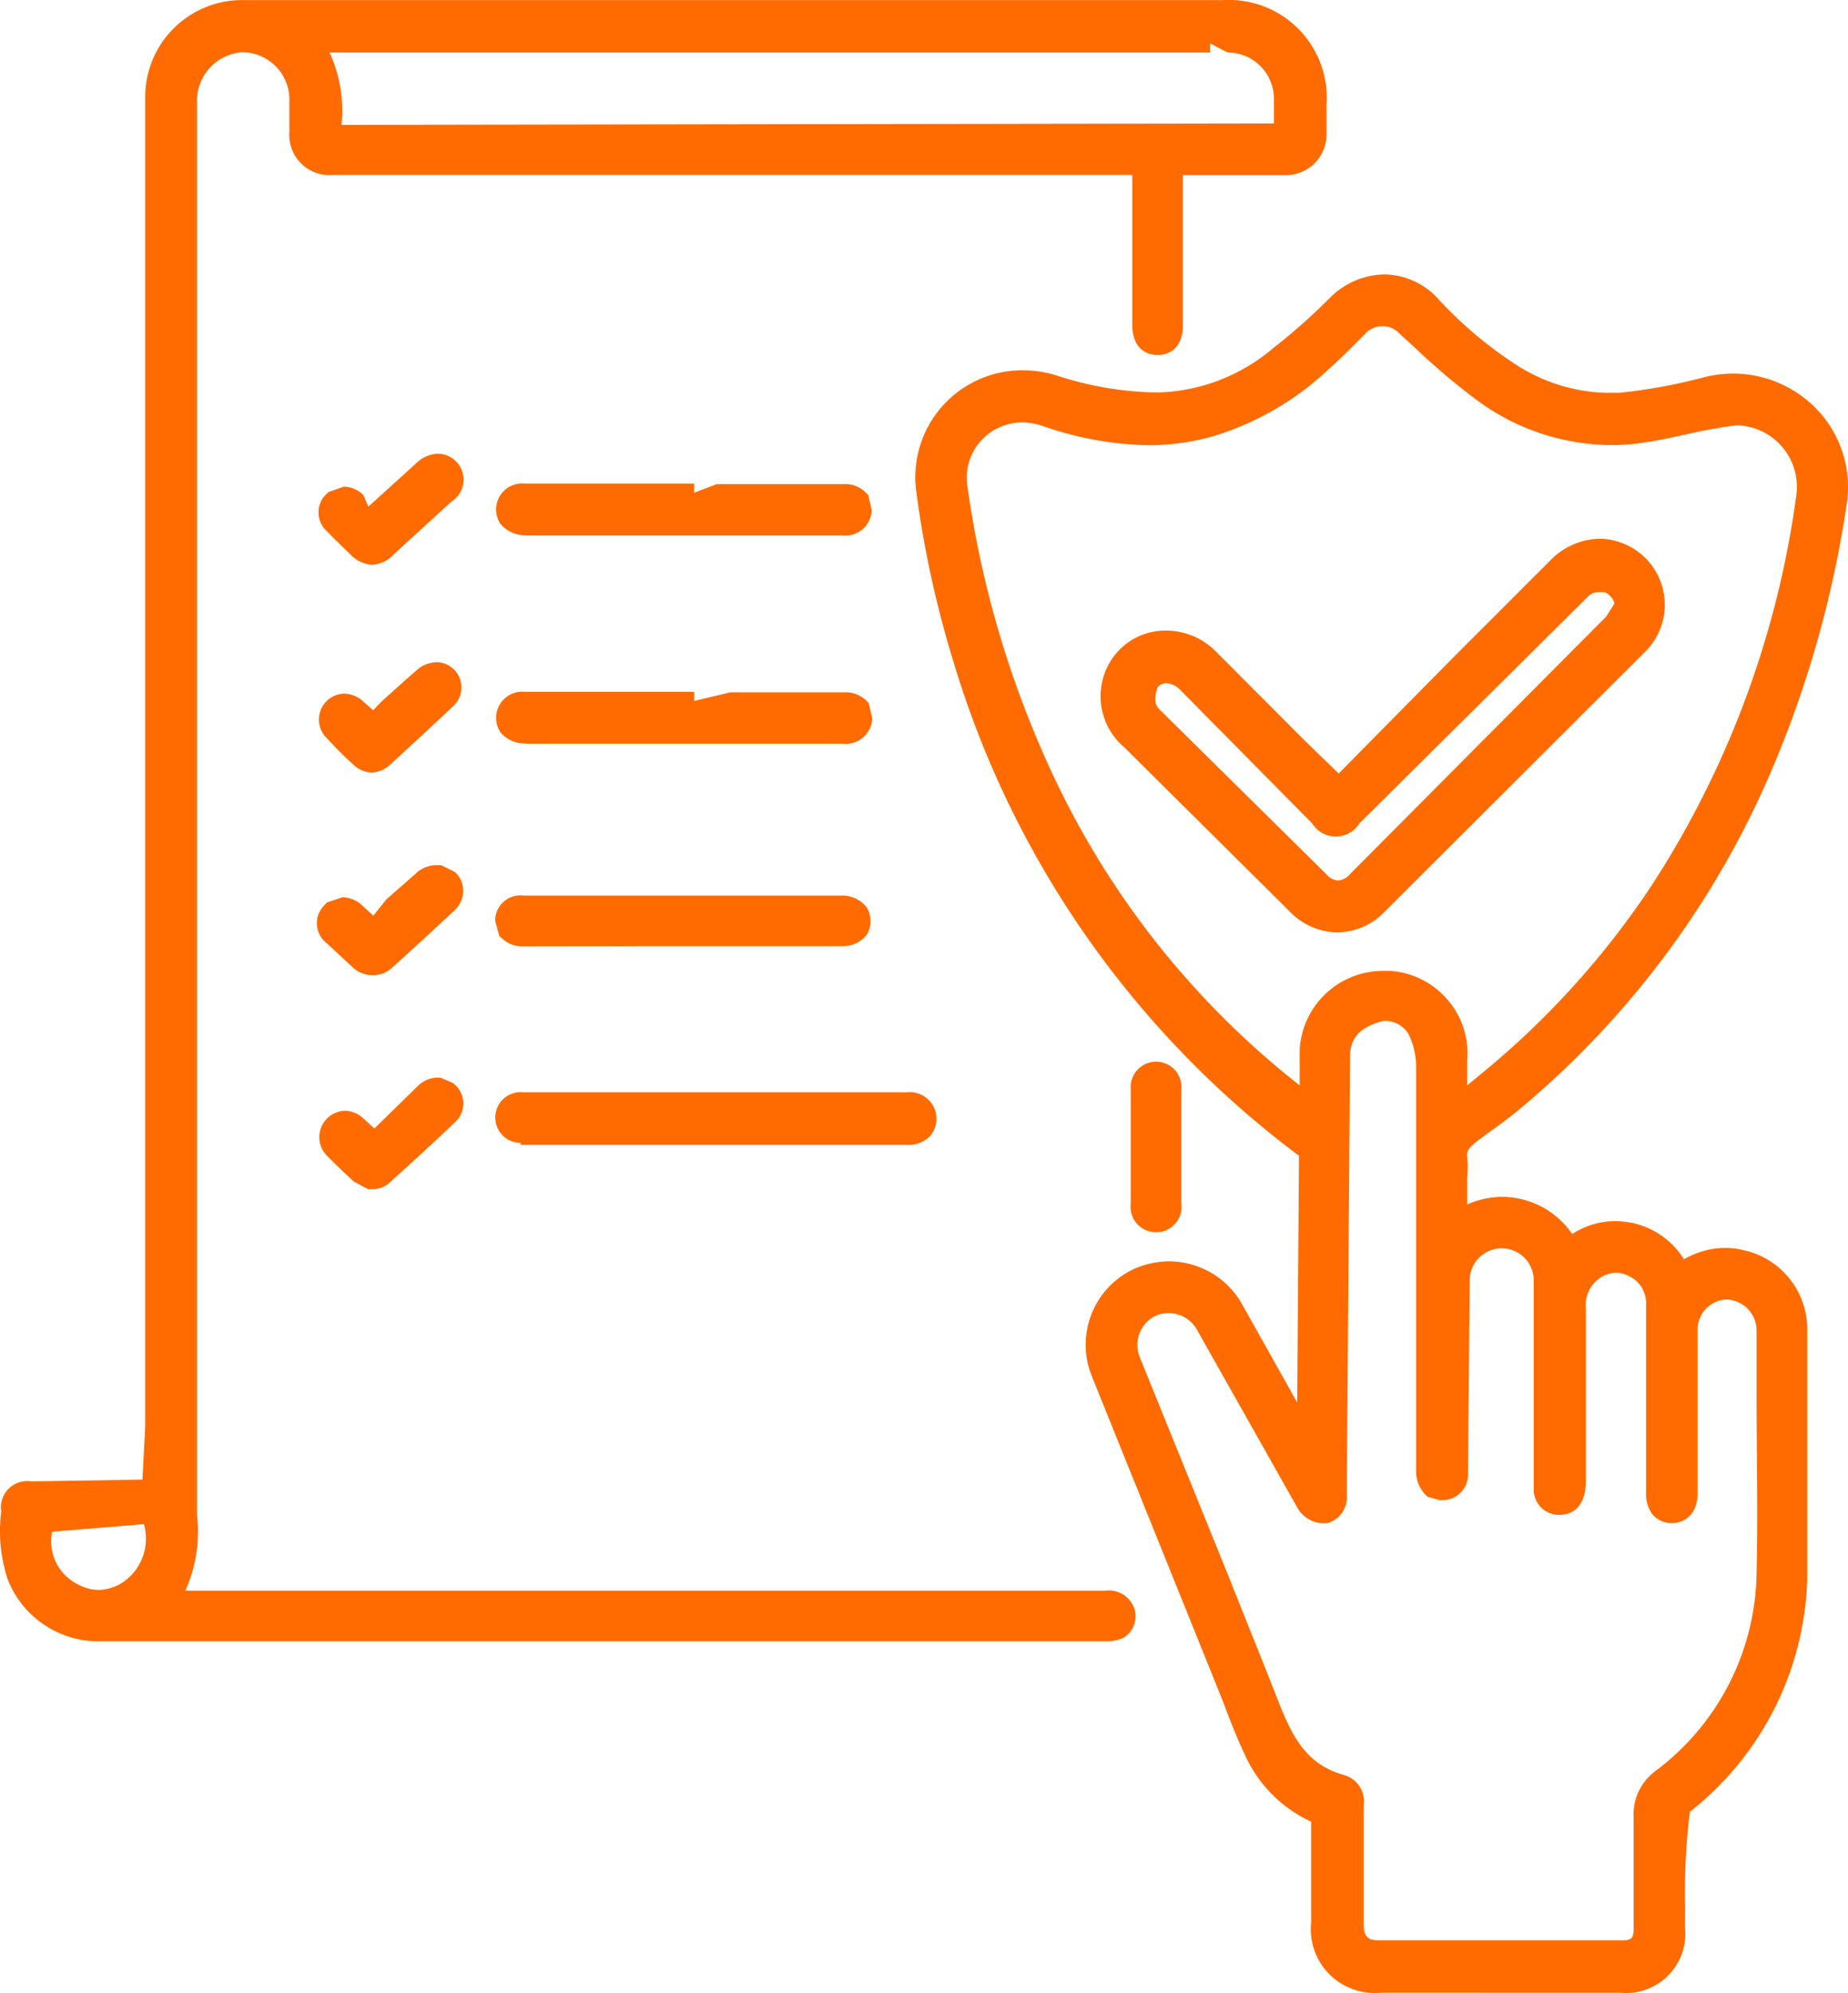<svg xmlns="http://www.w3.org/2000/svg" width="126.152" height="136.042" viewBox="0 0 126.152 136.042">
  <g id="Group_4" data-name="Group 4" transform="translate(-354.673 -470.072)">
    <path id="Path_13" data-name="Path 13" d="M100.531,158.129a4.352,4.352,0,0,1-4.766-4.766v-6.907A9.2,9.2,0,0,1,91.292,142c-.587-1.243-1.088-2.521-1.571-3.816l-8.893-22.052a5.716,5.716,0,0,1,2.625-7.3,5.923,5.923,0,0,1,2.625-.622,5.733,5.733,0,0,1,5.008,2.988l3.73,6.648L94.936,101A65.621,65.621,0,0,1,71.312,67.157a70.8,70.8,0,0,1-2.5-11.484A7.3,7.3,0,0,1,76.1,47.385a7.823,7.823,0,0,1,2.262.345A23.036,23.036,0,0,0,85.265,48.9a12.641,12.641,0,0,0,7.875-3,41.844,41.844,0,0,0,3.9-3.454,5.353,5.353,0,0,1,3.747-1.606,5.042,5.042,0,0,1,3.7,1.727,27.975,27.975,0,0,0,5.405,4.524,11.933,11.933,0,0,0,5.923,1.83h.984a37.041,37.041,0,0,0,5.63-1.019,8.307,8.307,0,0,1,2.141-.294,7.944,7.944,0,0,1,6.01,2.763,7.685,7.685,0,0,1,1.727,6.269A73.738,73.738,0,0,1,127.28,74.5a61.563,61.563,0,0,1-17.338,23.365c-.829.691-1.727,1.312-2.573,1.934s-1,.863-.95,1.278a7.2,7.2,0,0,1,0,1.364v1.882a6.078,6.078,0,0,1,2.4-.518,5.939,5.939,0,0,1,1.433.19,5.8,5.8,0,0,1,3.333,2.349,5.4,5.4,0,0,1,2.936-.881,6.1,6.1,0,0,1,1.243.138,5.526,5.526,0,0,1,3.454,2.469,5.612,5.612,0,0,1,2.8-.777,4.682,4.682,0,0,1,1.192.138,5.509,5.509,0,0,1,4.421,5.336v17.165a20.964,20.964,0,0,1-8.013,15.853,45.3,45.3,0,0,0-.328,6.424v1.5a4.041,4.041,0,0,1-4.438,4.421ZM86.025,111.745a2.055,2.055,0,0,0-.9.19,2.21,2.21,0,0,0-1.071,2.78l6.165,15.214c1.071,2.711,2.124,5.284,3.143,7.892s1.9,4.68,4.663,5.457a1.865,1.865,0,0,1,1.33,2.055v8.185c0,.9.449,1.019.933,1.036h16.7c.656,0,.794-.138.794-.829v-7.512A3.678,3.678,0,0,1,119.267,143a17.165,17.165,0,0,0,6.907-13.521c.1-4.058,0-8.116,0-12.088v-4.438a2.124,2.124,0,0,0-2.072-2.141,2.055,2.055,0,0,0-1.951,2.176v11.017c0,1.485-.9,2.055-1.727,2.072h0a1.727,1.727,0,0,1-1.382-.622,2.4,2.4,0,0,1-.414-1.485V111.193a2.02,2.02,0,0,0-1.192-1.986,1.848,1.848,0,0,0-.863-.224,2.107,2.107,0,0,0-1.261.484,2.279,2.279,0,0,0-.794,1.986v11.743c0,1.606-.76,2.279-1.727,2.314h0a1.727,1.727,0,0,1-1.83-1.623V109.552a2.185,2.185,0,1,0-4.369,0l-.121,13.228a1.727,1.727,0,0,1-1.727,1.727h-.207l-.812-.224a2.279,2.279,0,0,1-.794-1.727c0-3.73,0-23.14,0-23.14v-4.49a5.042,5.042,0,0,0-.5-2.193A1.848,1.848,0,0,0,100.7,91.8c-1.727.432-2.279,1.261-2.279,2.452l-.224,29.84a1.848,1.848,0,0,1-1.312,1.986h-.069a2.072,2.072,0,0,1-2.02-1.105l-6.821-12.088A2.193,2.193,0,0,0,86.025,111.745Zm-9.93-60.8a3.782,3.782,0,0,0-3.782,4.438,69.075,69.075,0,0,0,5.543,19A58.334,58.334,0,0,0,94.987,96.2h0V93.682a5.7,5.7,0,0,1,5.716-5.3h.466a5.664,5.664,0,0,1,3.937,2,5.56,5.56,0,0,1,1.312,4.093V96.2l1.571-1.3a57.885,57.885,0,0,0,11.087-12.451,64.775,64.775,0,0,0,9.809-26.525,4.2,4.2,0,0,0-4.075-4.783,32.81,32.81,0,0,0-3.3.587c-.967.207-1.917.432-2.9.57a13.815,13.815,0,0,1-2.383.19,15.542,15.542,0,0,1-9.273-3.16,45.472,45.472,0,0,1-4.179-3.557l-.95-.863a1.6,1.6,0,0,0-2.4.017C98.372,45.986,97.7,46.66,96.9,47.368a19.807,19.807,0,0,1-8.082,4.593A16.387,16.387,0,0,1,84.7,52.5a23,23,0,0,1-7.253-1.312A4.559,4.559,0,0,0,76.1,50.942Z" transform="translate(348.411 447.963)" fill="#FF6B00"/>
    <path id="Path_14" data-name="Path 14" d="M39.571,142.027a6.666,6.666,0,0,1-6.493-4.248,10.568,10.568,0,0,1-.432-4.611,1.79,1.79,0,0,1,2.038-2.055l7.6-.121.19-3.626V36.722A6.614,6.614,0,0,1,49.19,30h66.864a6.683,6.683,0,0,1,7.063,7.132v2a2.78,2.78,0,0,1-2.9,2.815h-6.907V52.2c0,1.278-.656,2.02-1.727,2.02s-1.727-.76-1.727-2.038V41.938H55.3A2.746,2.746,0,0,1,52.315,39V36.688A3.229,3.229,0,0,0,49.1,33.562a3.316,3.316,0,0,0-3.091,3.35v96.48a9.86,9.86,0,0,1-.794,5.181h62.789a1.848,1.848,0,0,1,2,1.243,1.727,1.727,0,0,1-.708,1.951,2.677,2.677,0,0,1-1.3.259Zm-3.454-7.477a3.281,3.281,0,0,0,1.727,3.575,3.108,3.108,0,0,0,1.451.4,3.16,3.16,0,0,0,1.9-.708,3.609,3.609,0,0,0,1.192-3.782ZM55.061,33.58a9.532,9.532,0,0,1,.812,4.939l63.652-.1V36.774a3.16,3.16,0,0,0-3.16-3.195l-1.192-.622v.622Z" transform="translate(322.112 440.078)" fill="#FF6B00"/>
    <path id="Path_15" data-name="Path 15" d="M53.867,76.633a1.732,1.732,0,1,1,.19-3.454h26.2A1.815,1.815,0,0,1,81.79,76.2a2.038,2.038,0,0,1-1.5.57H53.867Z" transform="translate(336.344 471.453)" fill="#FF6B00"/>
    <path id="Path_16" data-name="Path 16" d="M54.209,60.87a2.159,2.159,0,0,1-1.727-.743,1.788,1.788,0,0,1,1.675-2.78H65.693v.622l2.469-.587H75.9a2.038,2.038,0,0,1,1.52.535l.19.207.242,1.036a1.813,1.813,0,0,1-2.02,1.727H54.209Z" transform="translate(336.365 459.949)" fill="#FF6B00"/>
    <path id="Path_17" data-name="Path 17" d="M54.209,52.638a2.176,2.176,0,0,1-1.727-.76,1.772,1.772,0,0,1,1.641-2.763h11.57v.622l1.537-.587h8.634a1.969,1.969,0,0,1,1.52.553l.19.19.242,1.036a1.813,1.813,0,0,1-2.02,1.727H54.209Z" transform="translate(336.365 453.968)" fill="#FF6B00"/>
    <path id="Path_18" data-name="Path 18" d="M54,68.866a1.951,1.951,0,0,1-1.381-.535l-.19-.155-.294-1.053A1.727,1.727,0,0,1,54.064,65.4H75.909a2.107,2.107,0,0,1,1.606.829,1.83,1.83,0,0,1,0,1.83,2.038,2.038,0,0,1-1.571.794H63.027Z" transform="translate(336.337 465.802)" fill="#FF6B00"/>
    <path id="Path_19" data-name="Path 19" d="M48.524,80.205l-.967-.518c-.639-.587-1.278-1.192-1.882-1.813a1.8,1.8,0,0,1,1.261-3.022,1.882,1.882,0,0,1,1.243.5l.777.708,2.987-2.918a1.969,1.969,0,0,1,1.3-.553h.207l.829.345a1.727,1.727,0,0,1,.19,2.694c-1.451,1.382-2.918,2.728-4.4,4.058a1.727,1.727,0,0,1-1.226.518Z" transform="translate(331.274 471.041)" fill="#FF6B00"/>
    <path id="Path_20" data-name="Path 20" d="M48.8,55.511a2.245,2.245,0,0,1-1.468-.708c-.673-.656-1.14-1.105-1.589-1.571a1.727,1.727,0,0,1-.086-2.521l.19-.173,1.036-.363a1.951,1.951,0,0,1,1.33.57l.345.794L51.8,48.6a2.228,2.228,0,0,1,1.5-.673,1.769,1.769,0,0,1,.933,3.264L50.263,54.82a2.141,2.141,0,0,1-1.468.691Z" transform="translate(331.262 453.116)" fill="#FF6B00"/>
    <path id="Path_21" data-name="Path 21" d="M48.79,63.7a1.882,1.882,0,0,1-1.278-.553,23.276,23.276,0,0,1-1.727-1.727,1.772,1.772,0,0,1,1.105-3.108,2,2,0,0,1,1.312.535l.673.6.57-.587c.846-.777,1.727-1.554,2.556-2.279a2.176,2.176,0,0,1,1.3-.414,1.727,1.727,0,0,1,1.088,2.953c-1.433,1.364-2.884,2.694-4.334,4.024a1.917,1.917,0,0,1-1.261.553Z" transform="translate(331.268 459.106)" fill="#FF6B00"/>
    <path id="Path_22" data-name="Path 22" d="M48.821,71.7a1.951,1.951,0,0,1-1.33-.57l-1.727-1.606a1.727,1.727,0,0,1-.19-2.573l.19-.207,1.071-.363a2.038,2.038,0,0,1,1.312.535l.794.725.9-1.122,1.969-1.727a2.038,2.038,0,0,1,1.381-.6h.38l.933.466a1.727,1.727,0,0,1,.57,1.278,1.848,1.848,0,0,1-.6,1.347c-1.416,1.33-2.849,2.642-4.283,3.937A1.882,1.882,0,0,1,48.821,71.7Z" transform="translate(331.218 464.935)" fill="#FF6B00"/>
    <path id="Path_23" data-name="Path 23" d="M78.992,83.6a1.727,1.727,0,0,1-1.727-1.934V73.842a1.735,1.735,0,1,1,3.454.035V81.63A1.727,1.727,0,0,1,78.992,83.6Z" transform="translate(354.598 470.583)" fill="#FF6B00"/>
    <path id="Path_24" data-name="Path 24" d="M92.2,78.16a4.611,4.611,0,0,1-3.264-1.468L77.678,65.519a4.559,4.559,0,0,1-.9-5.923,4.386,4.386,0,0,1,3.713-2.038,4.783,4.783,0,0,1,3.454,1.433l5.94,5.958,2.435,2.366,8.013-8.116,6.476-6.476a4.818,4.818,0,0,1,3.316-1.433,4.507,4.507,0,0,1,3.022,7.805L95.43,76.779A4.576,4.576,0,0,1,92.2,78.16ZM80.544,61.15a.812.812,0,0,0-.587.276c-.294.9-.138,1.226.138,1.52l11.4,11.259a1.157,1.157,0,0,0,.777.414,1.209,1.209,0,0,0,.829-.449l17.476-17.562.57-.9a1.14,1.14,0,0,0-.691-.777h-.345a1.036,1.036,0,0,0-.829.363L93.738,70.717a1.9,1.9,0,0,1-3.229,0l-9.032-9.135A1.4,1.4,0,0,0,80.544,61.15Z" transform="translate(353.736 455.558)" fill="#FF6B00"/>
  </g>
</svg>
